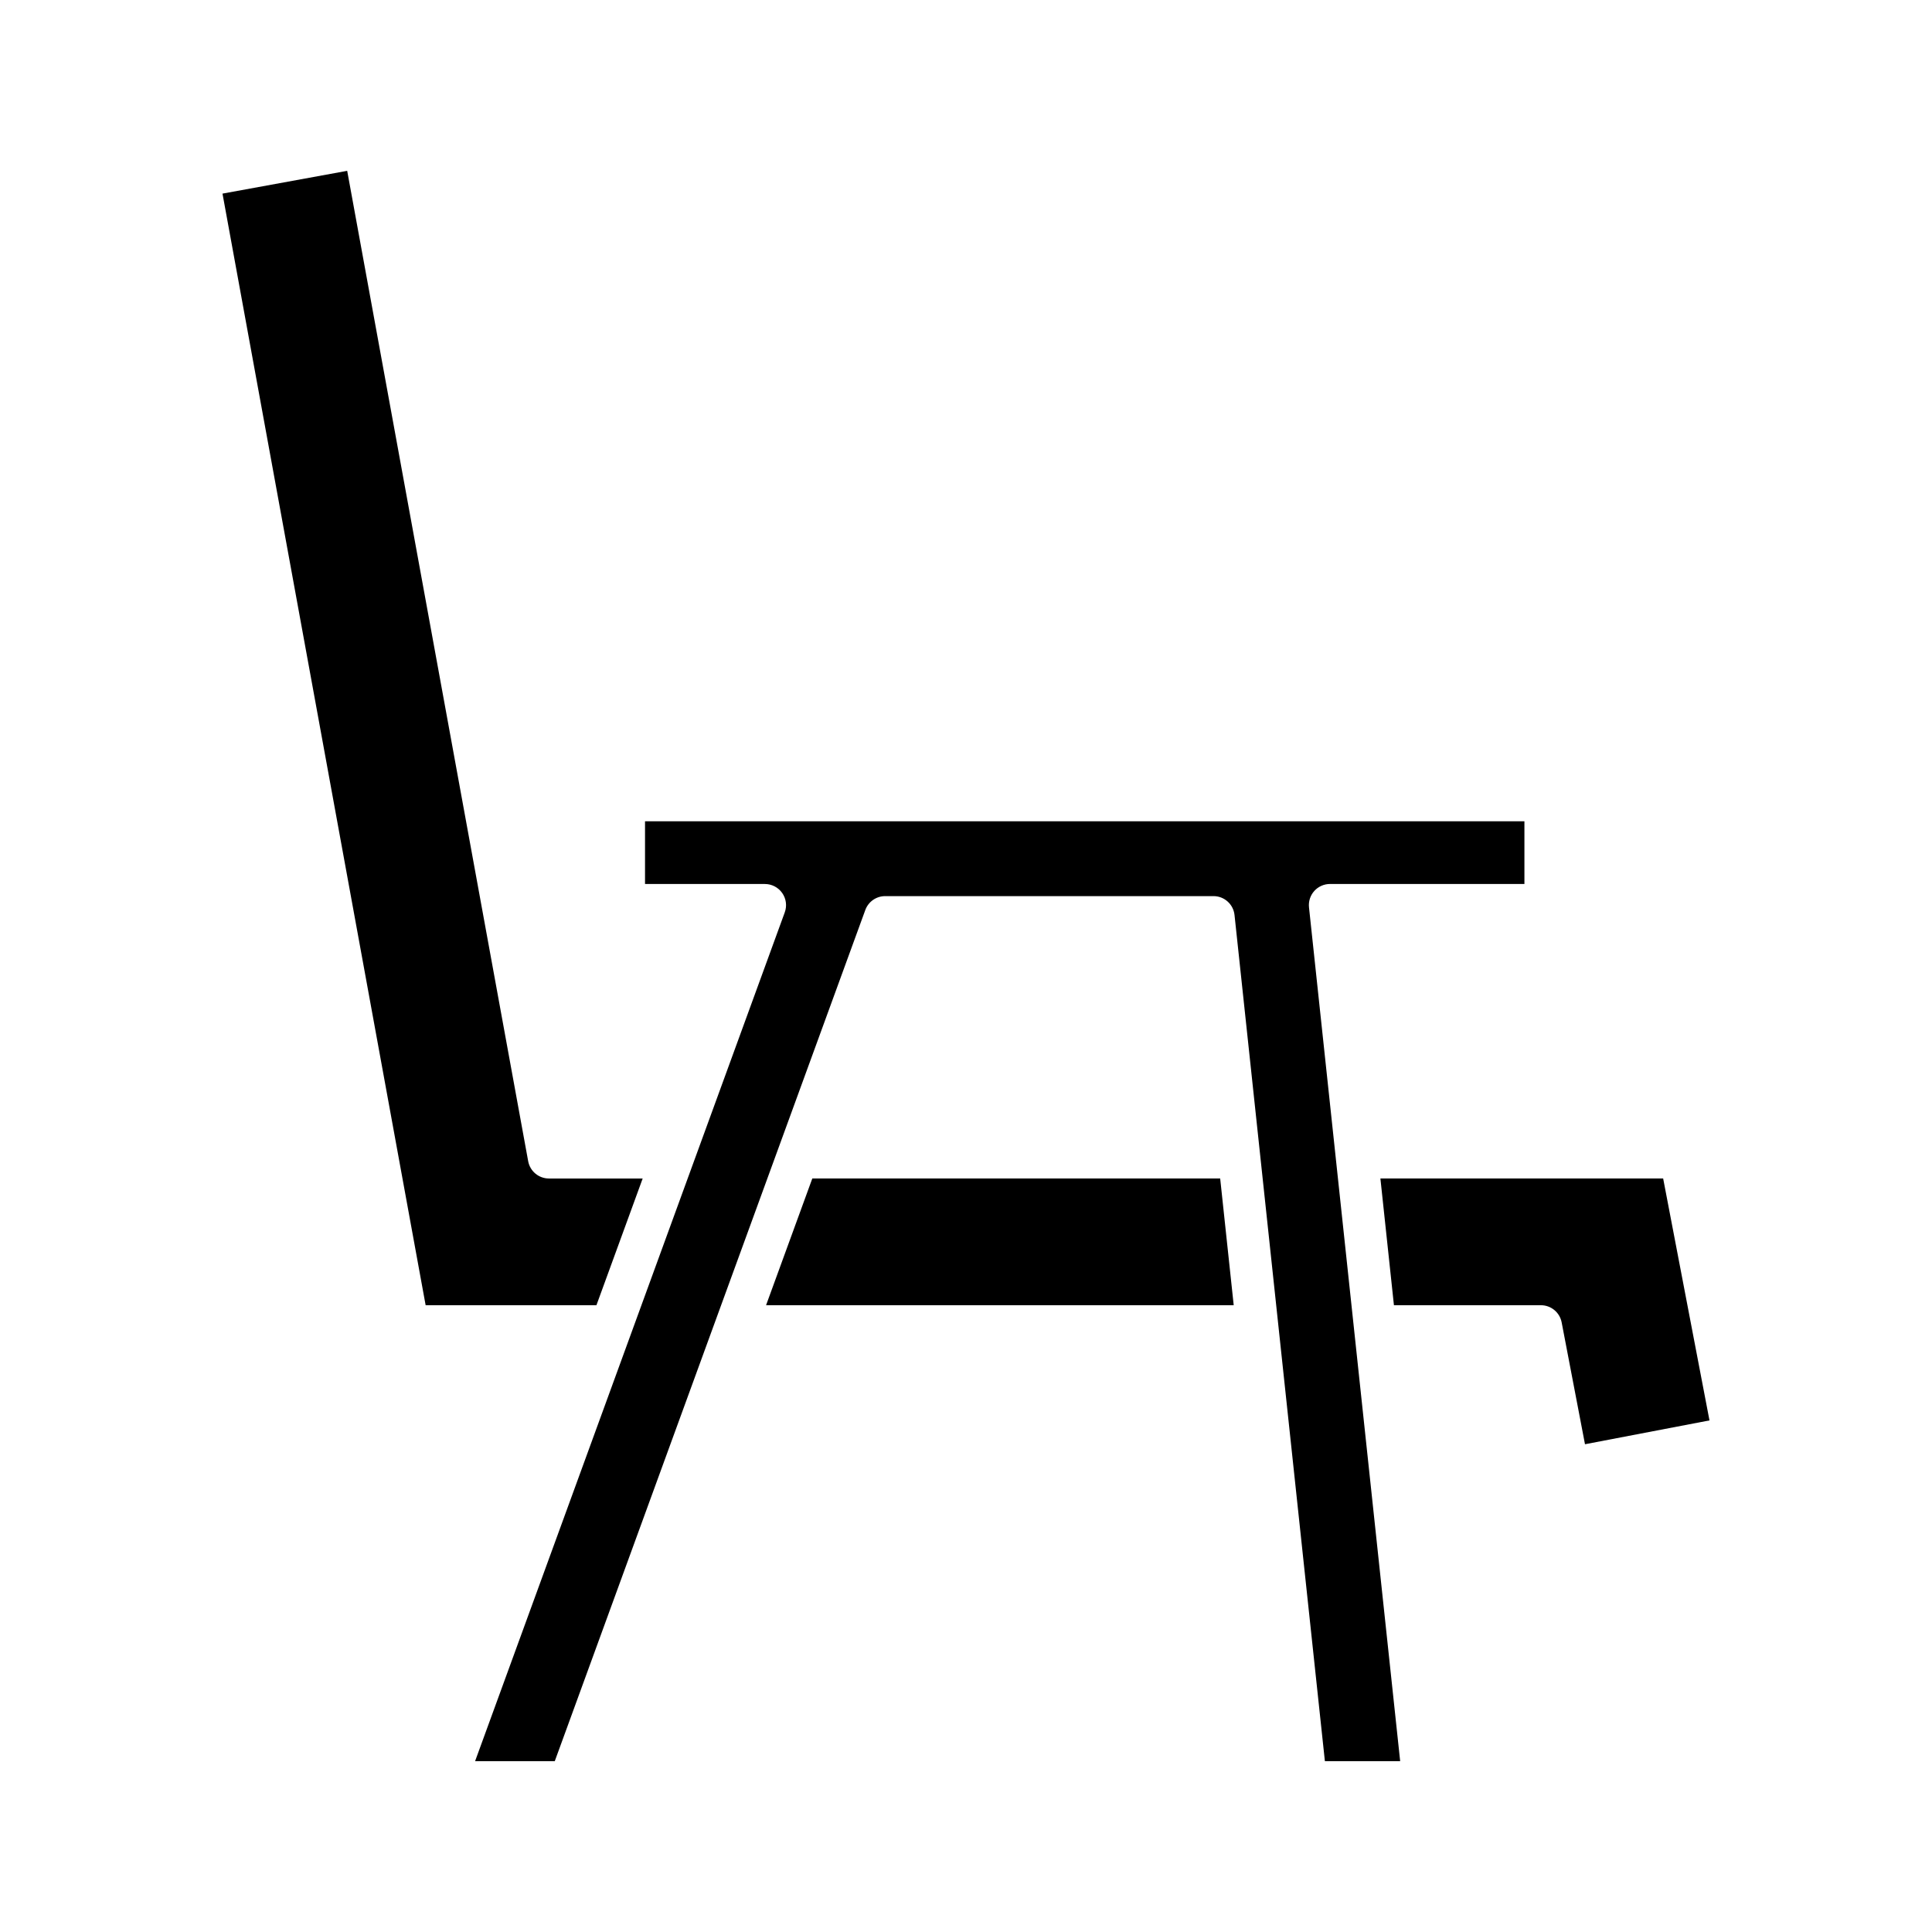 <?xml version="1.0" encoding="UTF-8"?>
<!-- Uploaded to: ICON Repo, www.iconrepo.com, Generator: ICON Repo Mixer Tools -->
<svg fill="#000000" width="800px" height="800px" version="1.1" viewBox="144 144 512 512" xmlns="http://www.w3.org/2000/svg">
 <g>
  <path d="m302.06 489.9 12.254-33.586h-24.84c-2.707 0-5.019-1.934-5.504-4.594l-47.961-262.45-33.047 6.039 53.836 294.59z"/>
  <path d="m467.36 456.31h-108.09l-12.254 33.586h123.93z"/>
  <path d="m496.46 378.27h51.527v-16.621h-233.05v16.621h31.773c1.824 0 3.535 0.891 4.586 2.391 1.051 1.496 1.301 3.41 0.672 5.129l-82.066 224.94h21.117l82.297-225.57c0.805-2.211 2.91-3.68 5.258-3.68h87.02c2.859 0 5.266 2.16 5.566 5.004l23.949 224.24h19.949l-24.16-226.27c-0.168-1.578 0.34-3.152 1.398-4.336 1.07-1.18 2.578-1.855 4.168-1.855z"/>
  <path d="m509.82 456.31 3.586 33.586h38.949c2.684 0 4.992 1.906 5.5 4.547l6.184 32.297 32.992-6.316-12.277-64.113z"/>
 </g>
</svg>